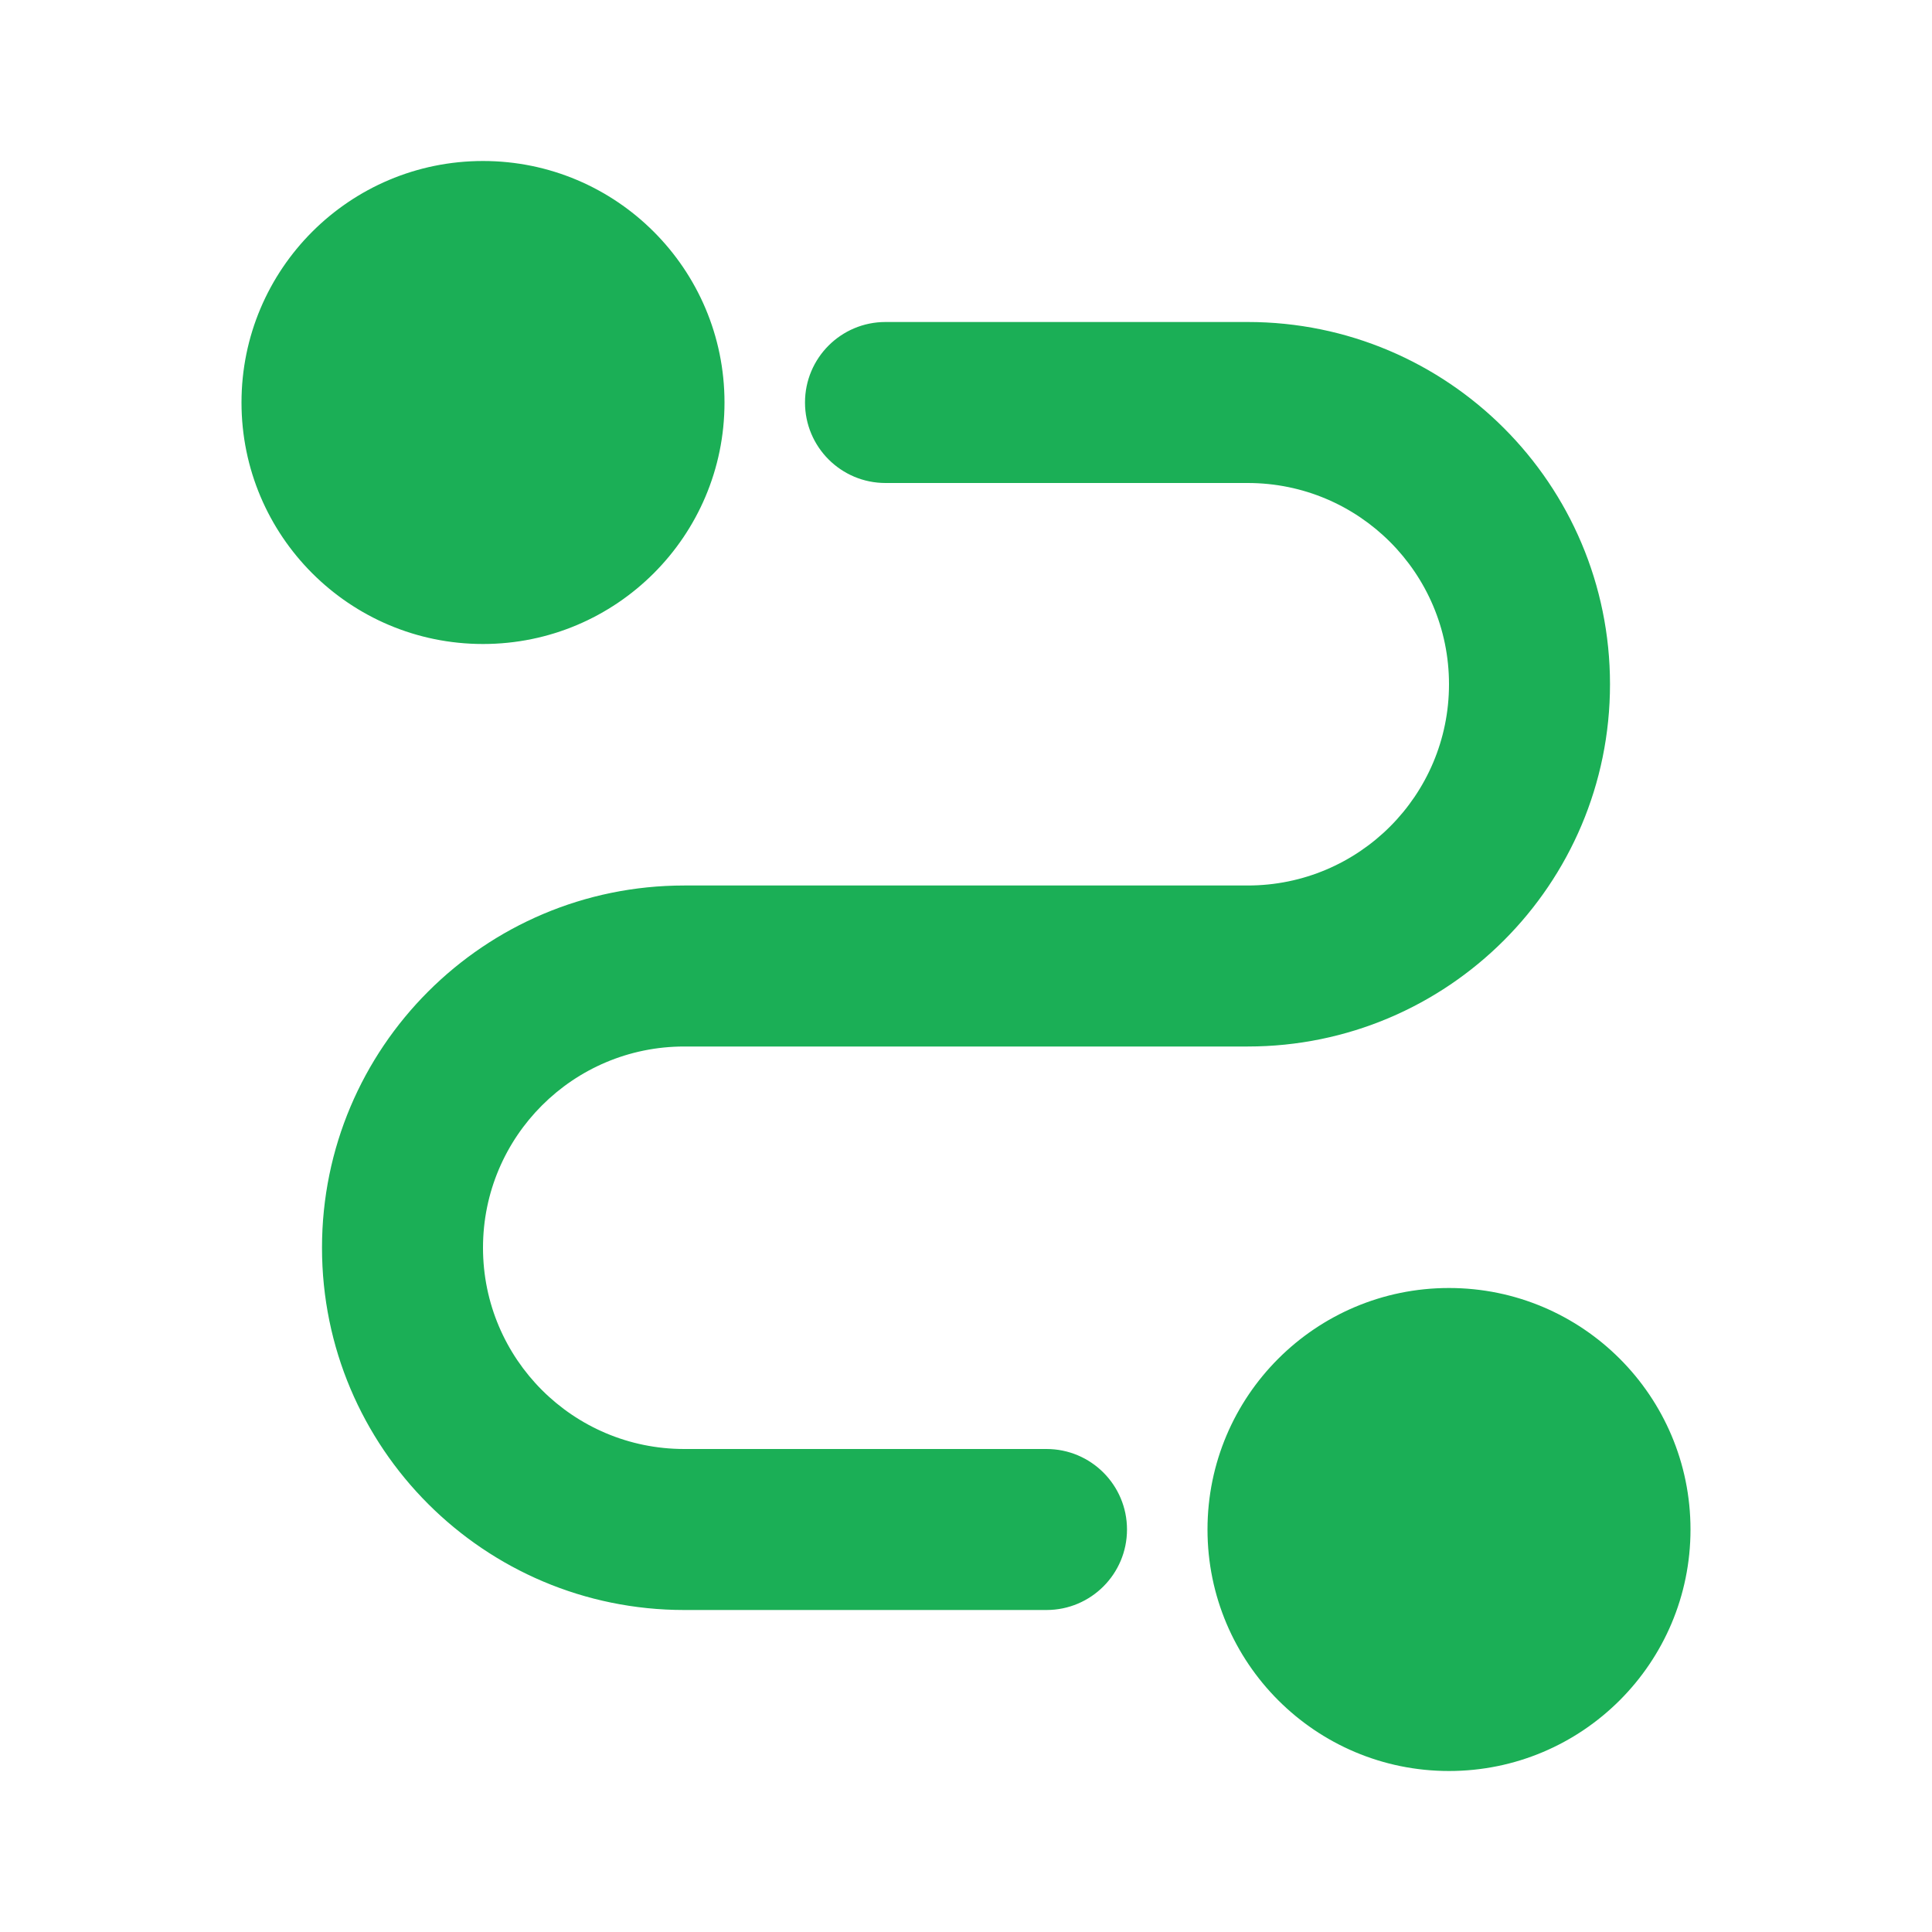 <svg width="60" height="60" viewBox="0 0 60 60" fill="none" xmlns="http://www.w3.org/2000/svg">
<g id="&#233;&#161;&#181;&#233;&#157;&#162;-1">
<g id="Map">
<g id="route_fill">
<path id="&#229;&#189;&#162;&#231;&#138;&#182;" d="M45 40C49.142 40 52.5 43.358 52.5 47.5C52.5 51.642 49.142 55 45 55C40.858 55 37.5 51.642 37.5 47.5C37.5 43.358 40.858 40 45 40ZM38.75 10C44.963 10 50 15.037 50 21.25C50 27.463 44.963 32.5 38.75 32.5H21.25C17.798 32.5 15 35.298 15 38.75C15 42.202 17.798 45 21.25 45H32.5C33.881 45 35 46.119 35 47.5C35 48.881 33.881 50 32.5 50H21.25C15.037 50 10 44.963 10 38.75C10 32.537 15.037 27.5 21.25 27.5H38.75C42.202 27.5 45 24.702 45 21.25C45 17.798 42.202 15 38.75 15H27.5C26.119 15 25 13.881 25 12.5C25 11.119 26.119 10 27.5 10H38.75ZM15 5C19.142 5 22.5 8.358 22.5 12.5C22.5 16.642 19.142 20 15 20C10.858 20 7.5 16.642 7.5 12.5C7.5 8.358 10.858 5 15 5Z" fill="#1BAF56"/>
</g>
</g>
</g>
</svg>

